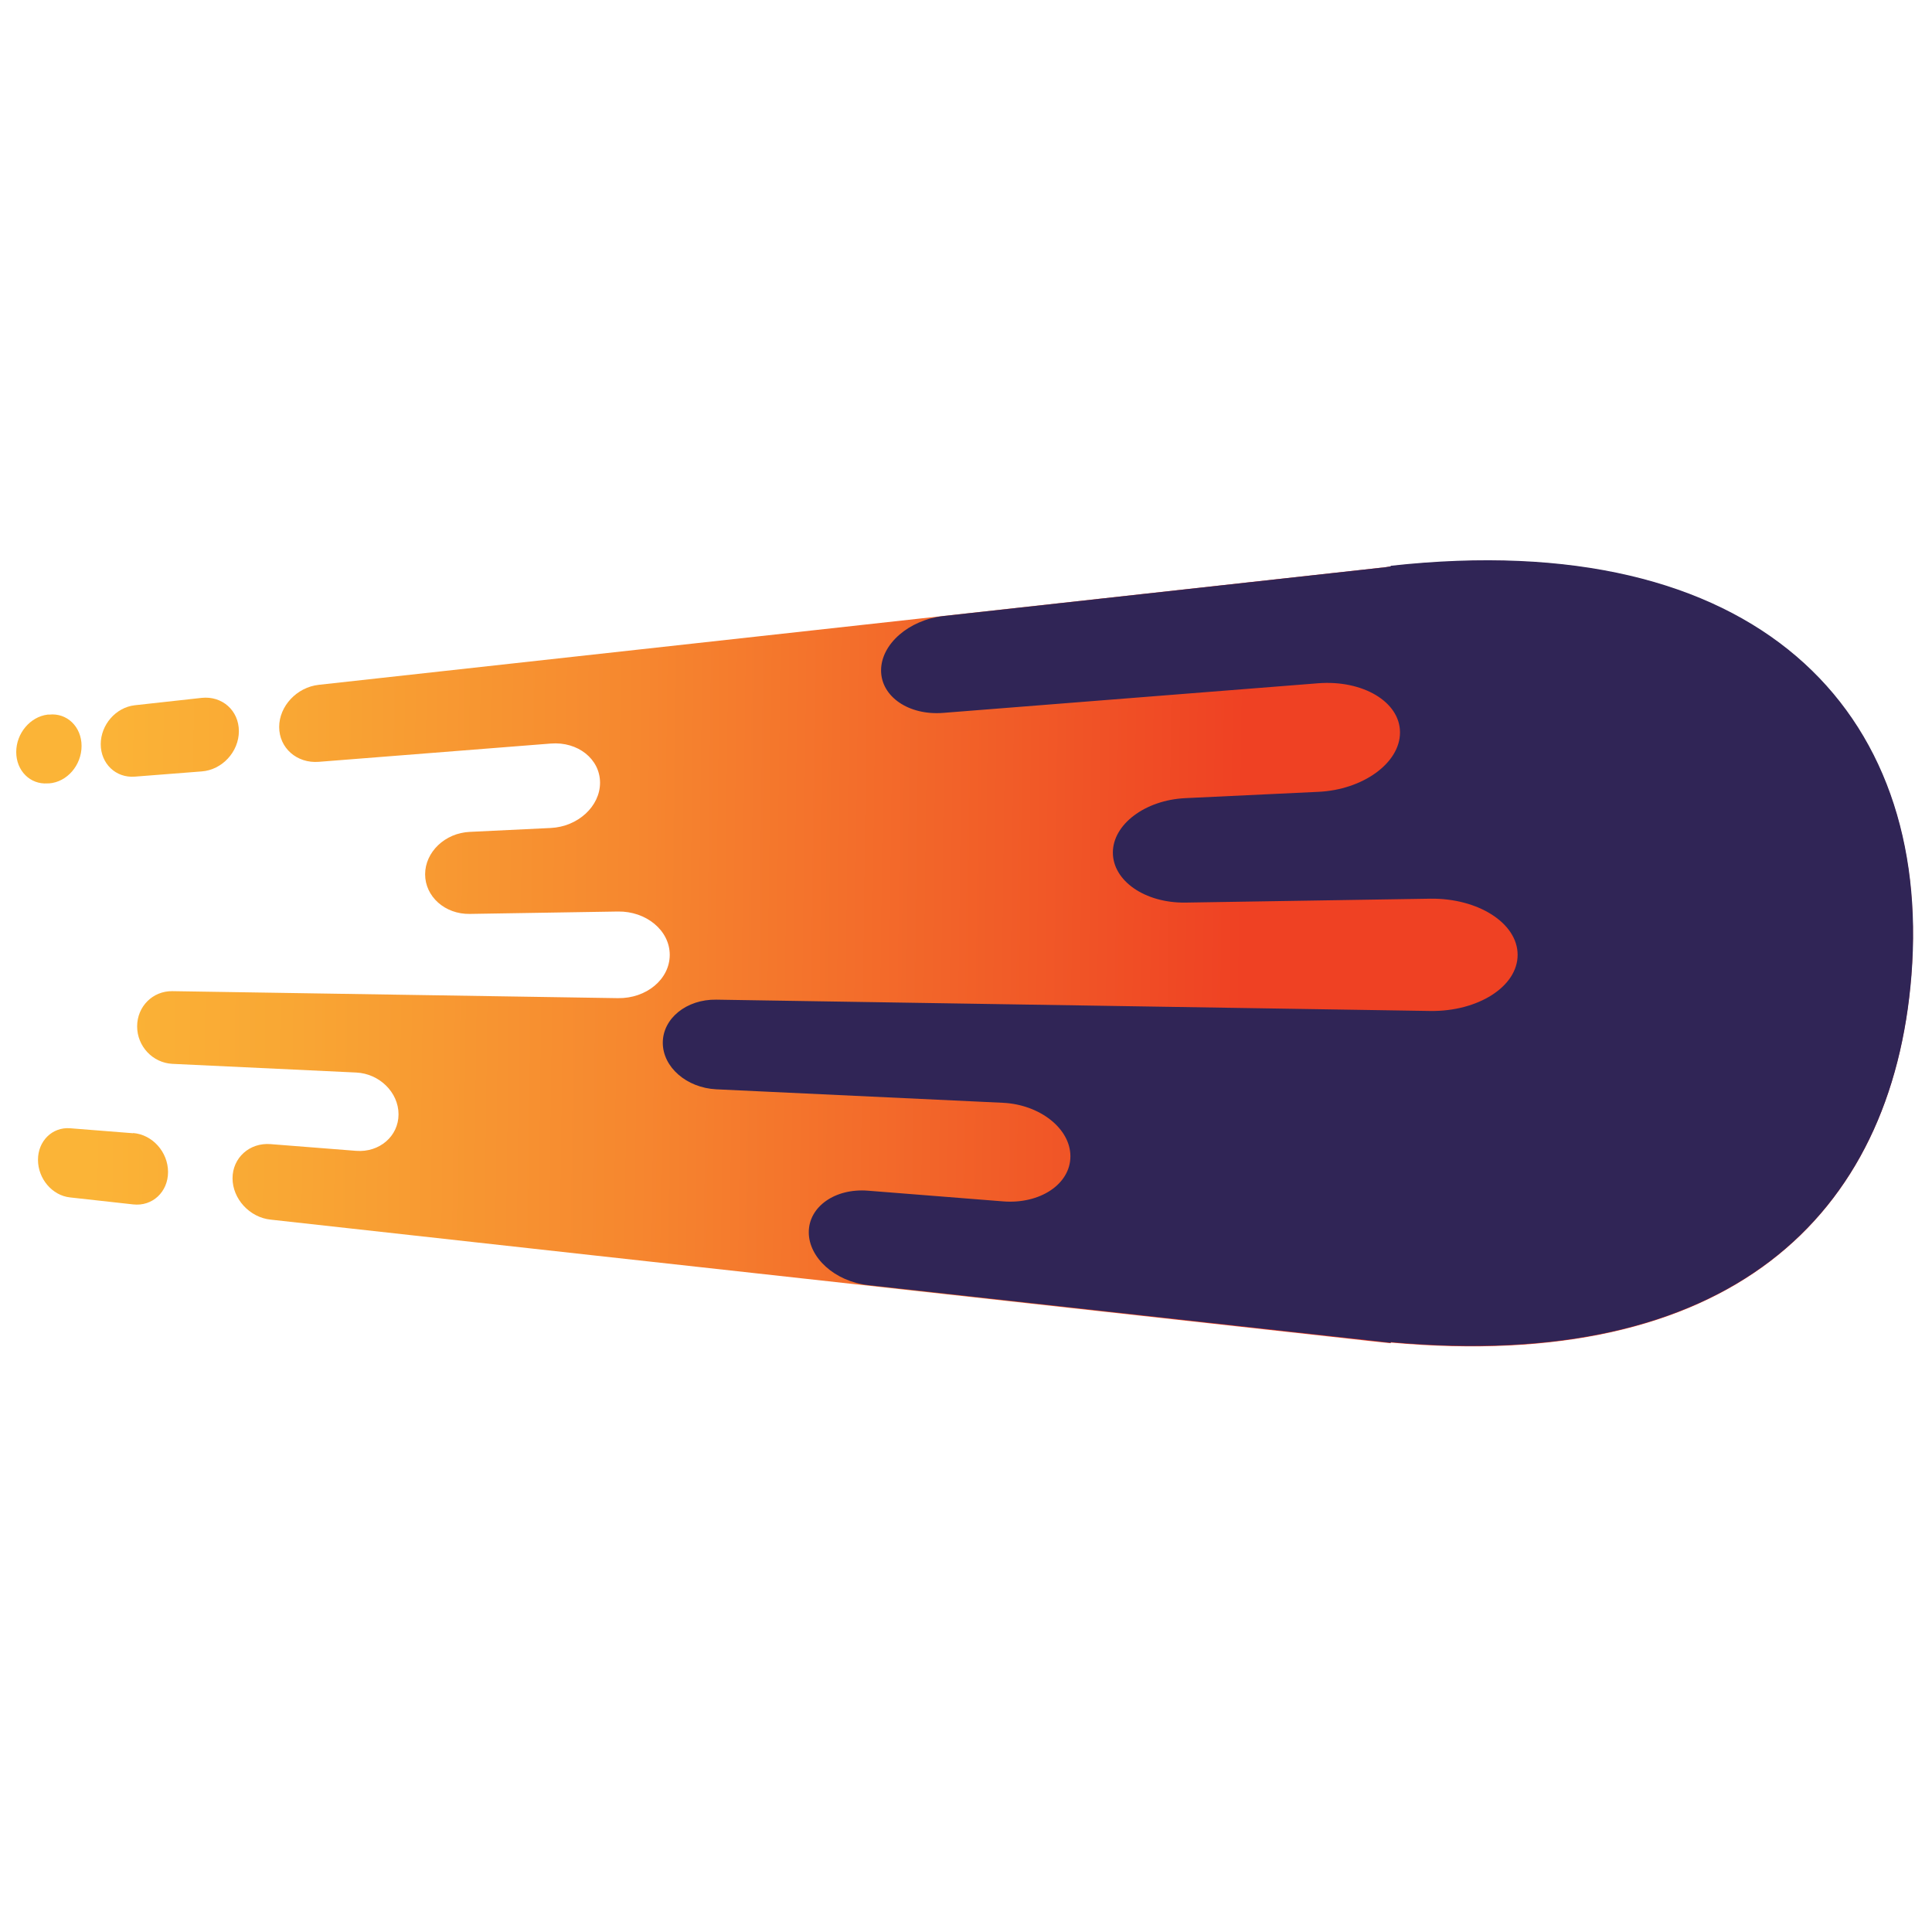 <svg xmlns="http://www.w3.org/2000/svg" version="1.1" xmlns:xlink="http://www.w3.org/1999/xlink" xmlns:svgjs="http://svgjs.dev/svgjs" width="1000" height="1000"><style>
    #light-icon {
      display: inline;
    }
    #dark-icon {
      display: none;
    }

    @media (prefers-color-scheme: dark) {
      #light-icon {
        display: none;
      }
      #dark-icon {
        display: inline;
      }
    }
  </style><g id="light-icon"><svg xmlns="http://www.w3.org/2000/svg" version="1.1" xmlns:xlink="http://www.w3.org/1999/xlink" xmlns:svgjs="http://svgjs.dev/svgjs" width="1000" height="1000"><g><g transform="matrix(20,0,0,20,0,290)"><svg xmlns="http://www.w3.org/2000/svg" version="1.1" xmlns:xlink="http://www.w3.org/1999/xlink" xmlns:svgjs="http://svgjs.dev/svgjs" width="50" height="21"><svg width="50" height="21" viewBox="0 0 50 21" fill="none" xmlns="http://www.w3.org/2000/svg">
<path d="M35.989 0.159C35.904 0.171 35.82 0.188 35.735 0.193L8.251 3.223C7.681 3.285 7.225 3.775 7.225 4.315C7.225 4.856 7.681 5.261 8.251 5.216L14.255 4.743C14.954 4.687 15.529 5.143 15.529 5.757C15.529 6.37 14.954 6.894 14.255 6.928L12.158 7.029C11.515 7.057 11.002 7.553 11.002 8.127C11.002 8.702 11.515 9.163 12.158 9.152L15.992 9.09C16.724 9.079 17.333 9.58 17.333 10.211C17.333 10.842 16.73 11.343 15.992 11.332L4.457 11.151C3.949 11.146 3.549 11.551 3.549 12.063C3.549 12.576 3.949 13.004 4.457 13.032L9.22 13.257C9.818 13.286 10.314 13.77 10.314 14.338C10.314 14.907 9.818 15.329 9.22 15.284L7.005 15.11C6.458 15.065 6.018 15.465 6.018 15.994C6.018 16.523 6.458 17.008 7.005 17.064L15.298 17.982L35.515 20.212L35.989 20.262V20.245C44.716 21.034 48.967 17.013 49.463 10.746C49.999 3.898 45.46 -0.888 35.989 0.154V0.159Z" fill="url(#paint0_linear_235_939)"></path>
<path d="M3.441 14.828L1.812 14.699C1.35 14.665 0.983 15.031 0.983 15.515C0.983 16.005 1.35 16.439 1.812 16.489L3.447 16.67C3.943 16.726 4.349 16.349 4.349 15.831C4.349 15.313 3.943 14.862 3.447 14.823L3.441 14.828Z" fill="url(#paint1_linear_235_939)"></path>
<path d="M3.493 5.599L5.223 5.464C5.748 5.424 6.182 4.957 6.182 4.422C6.182 3.887 5.748 3.504 5.218 3.561L3.487 3.752C2.996 3.808 2.607 4.259 2.607 4.76C2.607 5.261 2.996 5.638 3.487 5.599H3.493Z" fill="url(#paint2_linear_235_939)"></path>
<path d="M1.271 5.774C1.734 5.74 2.111 5.306 2.111 4.805C2.111 4.309 1.734 3.943 1.271 3.994H1.232C0.781 4.05 0.42 4.478 0.42 4.963C0.42 5.447 0.781 5.807 1.232 5.774H1.271Z" fill="url(#paint3_linear_235_939)"></path>
<path d="M35.989 0.159C35.905 0.171 35.82 0.188 35.736 0.193L24.415 1.443C23.518 1.545 22.802 2.17 22.802 2.851C22.802 3.527 23.518 4.022 24.415 3.949L34.112 3.183C35.268 3.093 36.232 3.662 36.232 4.456C36.232 5.25 35.268 5.942 34.112 5.993L30.673 6.156C29.63 6.207 28.801 6.838 28.801 7.564C28.801 8.296 29.63 8.871 30.673 8.859L37.015 8.758C38.25 8.741 39.276 9.389 39.276 10.211C39.276 11.033 38.25 11.681 37.015 11.664L18.535 11.371C17.762 11.36 17.153 11.861 17.153 12.486C17.153 13.117 17.768 13.652 18.535 13.691L25.954 14.04C26.907 14.085 27.702 14.704 27.702 15.425C27.702 16.146 26.912 16.67 25.954 16.591L22.464 16.315C21.607 16.247 20.931 16.732 20.931 17.39C20.931 18.049 21.607 18.663 22.464 18.759L35.848 20.234L35.521 20.2L35.995 20.251V20.234C44.722 21.023 48.973 17.002 49.469 10.735C50.005 3.887 45.466 -0.899 35.995 0.142L35.989 0.159Z" fill="#302556"></path>
<defs>
<linearGradient id="paint0_linear_235_939" x1="2.41" y1="9.743" x2="32.166" y2="10.11" gradientUnits="userSpaceOnUse">
<stop stop-color="#FBB437"></stop>
<stop offset="0.17" stop-color="#F9A734"></stop>
<stop offset="0.47" stop-color="#F6872F"></stop>
<stop offset="0.87" stop-color="#F05226"></stop>
<stop offset="1" stop-color="#EF4123"></stop>
</linearGradient>
<linearGradient id="paint1_linear_235_939" x1="2.336" y1="15.684" x2="32.093" y2="16.051" gradientUnits="userSpaceOnUse">
<stop stop-color="#FBB437"></stop>
<stop offset="0.17" stop-color="#F9A734"></stop>
<stop offset="0.47" stop-color="#F6872F"></stop>
<stop offset="0.87" stop-color="#F05226"></stop>
<stop offset="1" stop-color="#EF4123"></stop>
</linearGradient>
<linearGradient id="paint2_linear_235_939" x1="2.478" y1="4.552" x2="32.234" y2="4.919" gradientUnits="userSpaceOnUse">
<stop stop-color="#FBB437"></stop>
<stop offset="0.17" stop-color="#F9A734"></stop>
<stop offset="0.47" stop-color="#F6872F"></stop>
<stop offset="0.87" stop-color="#F05226"></stop>
<stop offset="1" stop-color="#EF4123"></stop>
</linearGradient>
<linearGradient id="paint3_linear_235_939" x1="2.472" y1="4.901" x2="32.228" y2="5.268" gradientUnits="userSpaceOnUse">
<stop stop-color="#FBB437"></stop>
<stop offset="0.17" stop-color="#F9A734"></stop>
<stop offset="0.47" stop-color="#F6872F"></stop>
<stop offset="0.87" stop-color="#F05226"></stop>
<stop offset="1" stop-color="#EF4123"></stop>
</linearGradient>
</defs>
</svg></svg></g></g></svg></g><g id="dark-icon"><svg xmlns="http://www.w3.org/2000/svg" version="1.1" xmlns:xlink="http://www.w3.org/1999/xlink" xmlns:svgjs="http://svgjs.dev/svgjs" width="1000" height="1000"><g clip-path="url(#SvgjsClipPath1020)"><rect width="1000" height="1000" fill="#ffffff"></rect><g transform="matrix(14,0,0,14,150,353)"><svg xmlns="http://www.w3.org/2000/svg" version="1.1" xmlns:xlink="http://www.w3.org/1999/xlink" xmlns:svgjs="http://svgjs.dev/svgjs" width="50" height="21"><svg width="50" height="21" viewBox="0 0 50 21" fill="none" xmlns="http://www.w3.org/2000/svg">
<path d="M35.989 0.159C35.904 0.171 35.82 0.188 35.735 0.193L8.251 3.223C7.681 3.285 7.225 3.775 7.225 4.315C7.225 4.856 7.681 5.261 8.251 5.216L14.255 4.743C14.954 4.687 15.529 5.143 15.529 5.757C15.529 6.37 14.954 6.894 14.255 6.928L12.158 7.029C11.515 7.057 11.002 7.553 11.002 8.127C11.002 8.702 11.515 9.163 12.158 9.152L15.992 9.09C16.724 9.079 17.333 9.58 17.333 10.211C17.333 10.842 16.73 11.343 15.992 11.332L4.457 11.151C3.949 11.146 3.549 11.551 3.549 12.063C3.549 12.576 3.949 13.004 4.457 13.032L9.22 13.257C9.818 13.286 10.314 13.77 10.314 14.338C10.314 14.907 9.818 15.329 9.22 15.284L7.005 15.11C6.458 15.065 6.018 15.465 6.018 15.994C6.018 16.523 6.458 17.008 7.005 17.064L15.298 17.982L35.515 20.212L35.989 20.262V20.245C44.716 21.034 48.967 17.013 49.463 10.746C49.999 3.898 45.46 -0.888 35.989 0.154V0.159Z" fill="url(#paint0_linear_235_939)"></path>
<path d="M3.441 14.828L1.812 14.699C1.35 14.665 0.983 15.031 0.983 15.515C0.983 16.005 1.35 16.439 1.812 16.489L3.447 16.67C3.943 16.726 4.349 16.349 4.349 15.831C4.349 15.313 3.943 14.862 3.447 14.823L3.441 14.828Z" fill="url(#paint1_linear_235_939)"></path>
<path d="M3.493 5.599L5.223 5.464C5.748 5.424 6.182 4.957 6.182 4.422C6.182 3.887 5.748 3.504 5.218 3.561L3.487 3.752C2.996 3.808 2.607 4.259 2.607 4.76C2.607 5.261 2.996 5.638 3.487 5.599H3.493Z" fill="url(#paint2_linear_235_939)"></path>
<path d="M1.271 5.774C1.734 5.74 2.111 5.306 2.111 4.805C2.111 4.309 1.734 3.943 1.271 3.994H1.232C0.781 4.05 0.42 4.478 0.42 4.963C0.42 5.447 0.781 5.807 1.232 5.774H1.271Z" fill="url(#paint3_linear_235_939)"></path>
<path d="M35.989 0.159C35.905 0.171 35.82 0.188 35.736 0.193L24.415 1.443C23.518 1.545 22.802 2.17 22.802 2.851C22.802 3.527 23.518 4.022 24.415 3.949L34.112 3.183C35.268 3.093 36.232 3.662 36.232 4.456C36.232 5.25 35.268 5.942 34.112 5.993L30.673 6.156C29.63 6.207 28.801 6.838 28.801 7.564C28.801 8.296 29.63 8.871 30.673 8.859L37.015 8.758C38.25 8.741 39.276 9.389 39.276 10.211C39.276 11.033 38.25 11.681 37.015 11.664L18.535 11.371C17.762 11.36 17.153 11.861 17.153 12.486C17.153 13.117 17.768 13.652 18.535 13.691L25.954 14.04C26.907 14.085 27.702 14.704 27.702 15.425C27.702 16.146 26.912 16.67 25.954 16.591L22.464 16.315C21.607 16.247 20.931 16.732 20.931 17.39C20.931 18.049 21.607 18.663 22.464 18.759L35.848 20.234L35.521 20.2L35.995 20.251V20.234C44.722 21.023 48.973 17.002 49.469 10.735C50.005 3.887 45.466 -0.899 35.995 0.142L35.989 0.159Z" fill="#302556"></path>
<defs>
<linearGradient id="paint0_linear_235_939" x1="2.41" y1="9.743" x2="32.166" y2="10.11" gradientUnits="userSpaceOnUse">
<stop stop-color="#FBB437"></stop>
<stop offset="0.17" stop-color="#F9A734"></stop>
<stop offset="0.47" stop-color="#F6872F"></stop>
<stop offset="0.87" stop-color="#F05226"></stop>
<stop offset="1" stop-color="#EF4123"></stop>
</linearGradient>
<linearGradient id="paint1_linear_235_939" x1="2.336" y1="15.684" x2="32.093" y2="16.051" gradientUnits="userSpaceOnUse">
<stop stop-color="#FBB437"></stop>
<stop offset="0.17" stop-color="#F9A734"></stop>
<stop offset="0.47" stop-color="#F6872F"></stop>
<stop offset="0.87" stop-color="#F05226"></stop>
<stop offset="1" stop-color="#EF4123"></stop>
</linearGradient>
<linearGradient id="paint2_linear_235_939" x1="2.478" y1="4.552" x2="32.234" y2="4.919" gradientUnits="userSpaceOnUse">
<stop stop-color="#FBB437"></stop>
<stop offset="0.17" stop-color="#F9A734"></stop>
<stop offset="0.47" stop-color="#F6872F"></stop>
<stop offset="0.87" stop-color="#F05226"></stop>
<stop offset="1" stop-color="#EF4123"></stop>
</linearGradient>
<linearGradient id="paint3_linear_235_939" x1="2.472" y1="4.901" x2="32.228" y2="5.268" gradientUnits="userSpaceOnUse">
<stop stop-color="#FBB437"></stop>
<stop offset="0.17" stop-color="#F9A734"></stop>
<stop offset="0.47" stop-color="#F6872F"></stop>
<stop offset="0.87" stop-color="#F05226"></stop>
<stop offset="1" stop-color="#EF4123"></stop>
</linearGradient>
<clipPath id="SvgjsClipPath1020"><rect width="1000" height="1000" x="0" y="0" rx="200" ry="200"></rect></clipPath></defs>
</svg></svg></g></g></svg></g></svg>